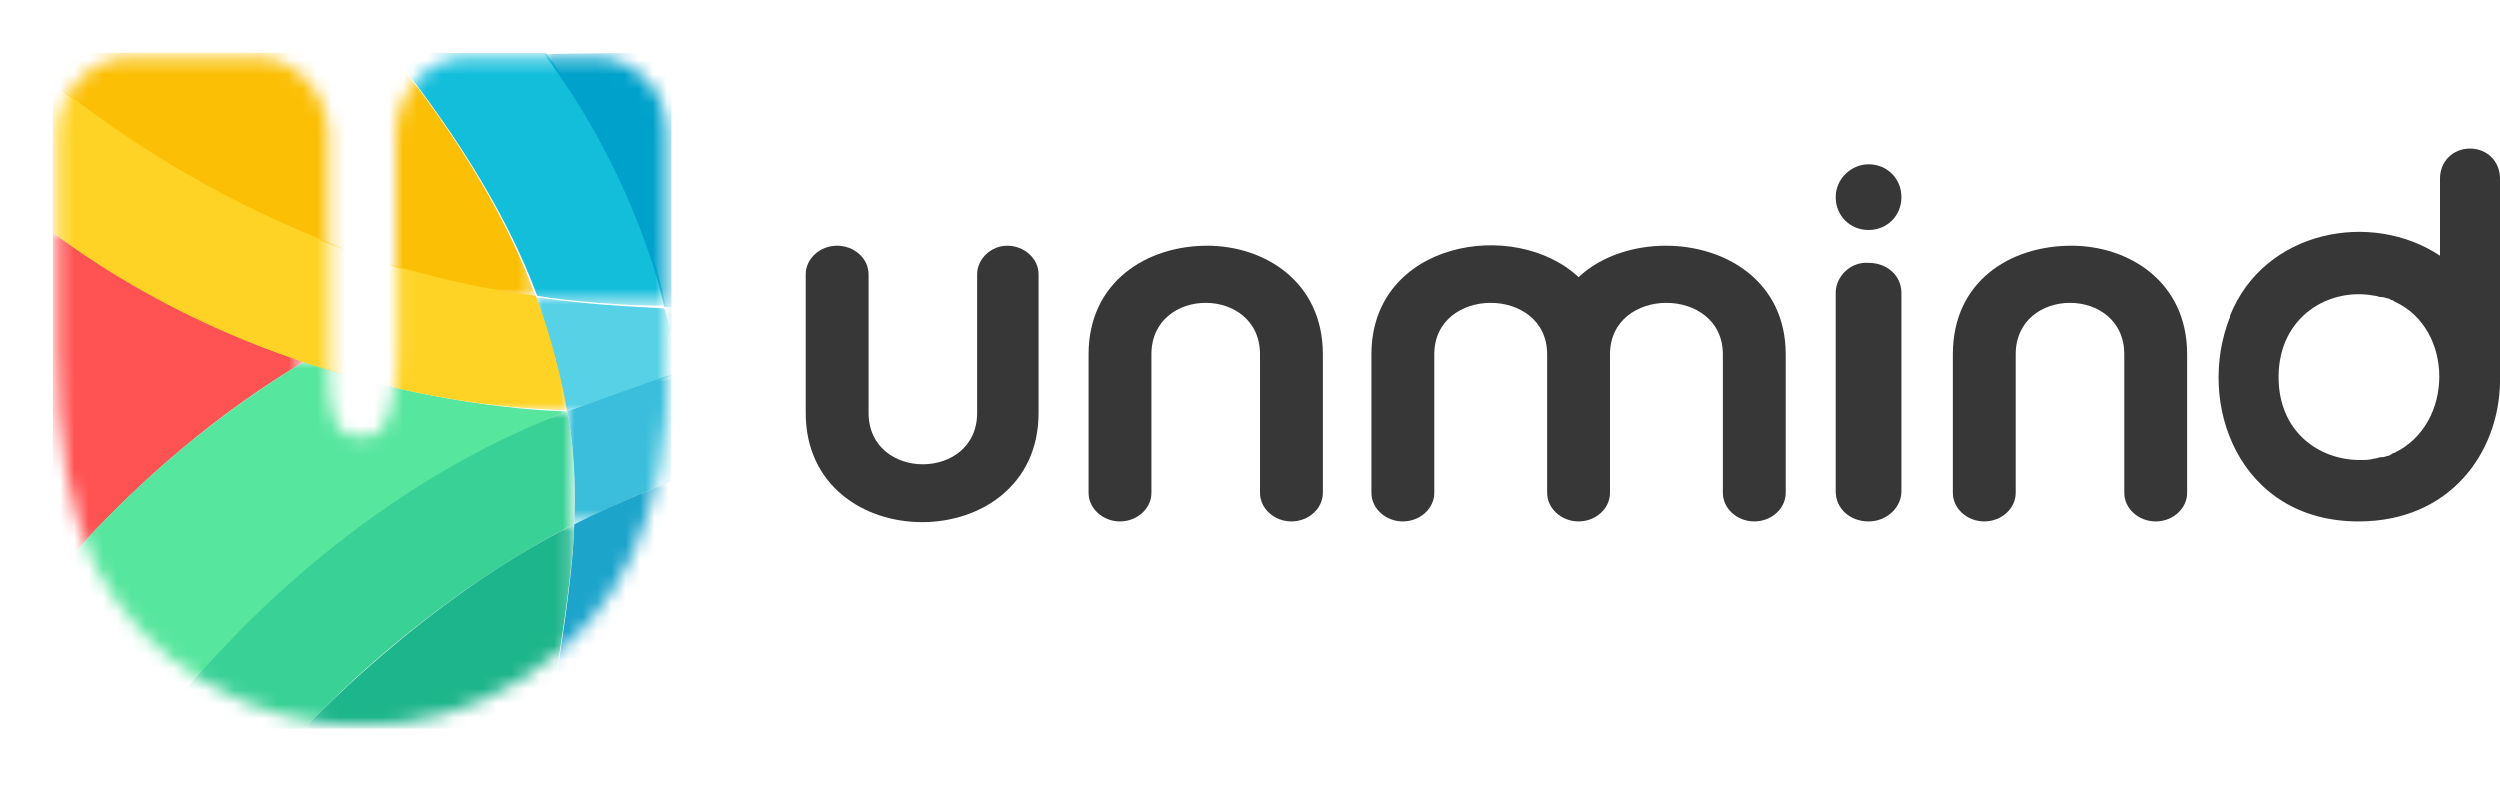 <?xml version="1.0" encoding="utf-8"?>
<!-- Generator: Adobe Illustrator 24.2.3, SVG Export Plug-In . SVG Version: 6.00 Build 0)  -->
<svg version="1.1" id="Capa_1" xmlns="http://www.w3.org/2000/svg" xmlns:xlink="http://www.w3.org/1999/xlink" x="0px" y="0px"
	 viewBox="0 0 175 55" style="enable-background:new 0 0 175 55;" xml:space="preserve">
<style type="text/css">
	.st0{fill-rule:evenodd;clip-rule:evenodd;fill:#FFFFFF;}
	.st1{fill:none;stroke:#FFFFFF;stroke-width:6.632;stroke-linecap:round;stroke-linejoin:round;}
	.st2{fill-rule:evenodd;clip-rule:evenodd;fill:#FFFFFF;filter:url(#Adobe_OpacityMaskFilter);}
	.st3{mask:url(#mask0_1_);}
	.st4{fill-rule:evenodd;clip-rule:evenodd;fill:#13BEDB;}
	.st5{fill-rule:evenodd;clip-rule:evenodd;fill:#FFFFFF;filter:url(#Adobe_OpacityMaskFilter_1_);}
	.st6{mask:url(#mask1_1_);}
	.st7{fill-rule:evenodd;clip-rule:evenodd;fill:#00A2CB;}
	.st8{fill-rule:evenodd;clip-rule:evenodd;fill:#FFFFFF;filter:url(#Adobe_OpacityMaskFilter_2_);}
	.st9{mask:url(#mask2_1_);}
	.st10{fill-rule:evenodd;clip-rule:evenodd;fill:#FBC005;}
	.st11{fill-rule:evenodd;clip-rule:evenodd;fill:#FFFFFF;filter:url(#Adobe_OpacityMaskFilter_3_);}
	.st12{mask:url(#mask3_1_);}
	.st13{fill-rule:evenodd;clip-rule:evenodd;fill:#57D1E6;}
	.st14{fill-rule:evenodd;clip-rule:evenodd;fill:#FFFFFF;filter:url(#Adobe_OpacityMaskFilter_4_);}
	.st15{mask:url(#mask4_1_);}
	.st16{fill-rule:evenodd;clip-rule:evenodd;fill:#FF5252;}
	.st17{fill-rule:evenodd;clip-rule:evenodd;fill:#FFFFFF;filter:url(#Adobe_OpacityMaskFilter_5_);}
	.st18{mask:url(#mask5_1_);}
	.st19{fill-rule:evenodd;clip-rule:evenodd;fill:#25B8D6;}
	.st20{fill-rule:evenodd;clip-rule:evenodd;fill:#FFFFFF;filter:url(#Adobe_OpacityMaskFilter_6_);}
	.st21{mask:url(#mask6_1_);}
	.st22{fill-rule:evenodd;clip-rule:evenodd;fill:#57E69E;}
	.st23{fill-rule:evenodd;clip-rule:evenodd;fill:#FFFFFF;filter:url(#Adobe_OpacityMaskFilter_7_);}
	.st24{mask:url(#mask7_1_);}
	.st25{fill-rule:evenodd;clip-rule:evenodd;fill:#3AD196;}
	.st26{fill-rule:evenodd;clip-rule:evenodd;fill:#FFFFFF;filter:url(#Adobe_OpacityMaskFilter_8_);}
	.st27{mask:url(#mask8_1_);}
	.st28{fill-rule:evenodd;clip-rule:evenodd;fill:#3ABEDB;}
	.st29{fill-rule:evenodd;clip-rule:evenodd;fill:#FFFFFF;filter:url(#Adobe_OpacityMaskFilter_9_);}
	.st30{mask:url(#mask9_1_);}
	.st31{fill-rule:evenodd;clip-rule:evenodd;fill:#1DB58B;}
	.st32{fill-rule:evenodd;clip-rule:evenodd;fill:#FFFFFF;filter:url(#Adobe_OpacityMaskFilter_10_);}
	.st33{mask:url(#mask10_1_);}
	.st34{fill-rule:evenodd;clip-rule:evenodd;fill:#1CA4CB;}
	.st35{fill-rule:evenodd;clip-rule:evenodd;fill:#FFFFFF;filter:url(#Adobe_OpacityMaskFilter_11_);}
	.st36{mask:url(#mask11_1_);}
	.st37{fill-rule:evenodd;clip-rule:evenodd;fill:#0092BB;}
	.st38{fill-rule:evenodd;clip-rule:evenodd;fill:#FFFFFF;filter:url(#Adobe_OpacityMaskFilter_12_);}
	.st39{mask:url(#mask12_1_);}
	.st40{fill-rule:evenodd;clip-rule:evenodd;fill:#FED325;}
	.st41{fill-rule:evenodd;clip-rule:evenodd;fill:#373737;}
</style>
<path class="st0" d="M46.8,9.5v15.8c0,2.7-0.2,5.2-0.6,7.4c-0.4,2.3-1,4.3-1.9,6.1c-0.8,1.8-1.9,3.4-3.2,4.9
	c-1.3,1.4-2.8,2.7-4.5,3.8c-3.4,2.2-7.2,3.3-11.3,3.3c-3.8,0-7.4-1-10.9-3c-3.4-2-6-4.8-7.8-8.3C4.9,36,4,31,4,24.5v-15
	c0-3,2.3-5.5,5.1-5.5h8.8c2.8,0,5.1,2.4,5.1,5.5v16.2c0,1.8,0.2,3.1,0.5,3.9c0.3,0.7,0.9,1,1.8,1c0.5,0,0.9-0.1,1.2-0.4
	c0.3-0.2,0.6-0.6,0.7-1.1c0.2-0.5,0.3-1.2,0.4-2c0.1-0.8,0.1-1.8,0.1-3V9.5c0-3,2.3-5.5,5.1-5.5h8.8C44.5,4.1,46.8,6.5,46.8,9.5"/>
<path class="st1" d="M46.8,9.5v15.8c0,2.7-0.2,5.2-0.6,7.4c-0.4,2.3-1,4.3-1.9,6.1c-0.8,1.8-1.9,3.4-3.2,4.9
	c-1.3,1.4-2.8,2.7-4.5,3.8c-3.4,2.2-7.2,3.3-11.3,3.3c-3.8,0-7.4-1-10.9-3c-3.4-2-6-4.8-7.8-8.3C4.9,36,4,31,4,24.5v-15
	c0-3,2.3-5.5,5.1-5.5h8.8c2.8,0,5.1,2.4,5.1,5.5v16.2c0,1.8,0.2,3.1,0.5,3.9c0.3,0.7,0.9,1,1.8,1c0.5,0,0.9-0.1,1.2-0.4
	c0.3-0.2,0.6-0.6,0.7-1.1c0.2-0.5,0.3-1.2,0.4-2c0.1-0.8,0.1-1.8,0.1-3V9.5c0-3,2.3-5.5,5.1-5.5h8.8C44.5,4.1,46.8,6.5,46.8,9.5z"/>
<defs>
	<filter id="Adobe_OpacityMaskFilter" filterUnits="userSpaceOnUse" x="27.4" y="3.7" width="19.2" height="17.7">
		<feColorMatrix  type="matrix" values="1 0 0 0 0  0 1 0 0 0  0 0 1 0 0  0 0 0 1 0"/>
	</filter>
</defs>
<mask maskUnits="userSpaceOnUse" x="27.4" y="3.7" width="19.2" height="17.7" id="mask0_1_">
	<path class="st2" d="M32.8,4c-2.8,0-5.1,2.4-5.1,5.5l0,0v14.6c0,1.2,0,2.2-0.1,3l0,0c-0.1,0.8-0.2,1.5-0.4,2l0,0
		c-0.2,0.5-0.4,0.9-0.7,1.1l0,0c-0.3,0.2-0.7,0.4-1.2,0.4l0,0c-0.8,0-1.4-0.3-1.8-1l0,0c-0.3-0.7-0.5-2-0.5-3.9l0,0V9.5
		c0-3-2.3-5.5-5.1-5.5l0,0H9.1C6.3,4,4,6.5,4,9.5l0,0v15c0,6.5,0.9,11.5,2.6,15l0,0c1.8,3.5,4.4,6.3,7.8,8.3l0,0c3.5,2,7.1,3,10.9,3
		l0,0c4.1,0,7.8-1.1,11.3-3.3l0,0c1.7-1.1,3.2-2.3,4.5-3.8l0,0c1.3-1.4,2.3-3.1,3.2-4.9l0,0c0.8-1.8,1.5-3.9,1.9-6.1l0,0
		c0.4-2.3,0.6-4.7,0.6-7.4l0,0V9.5c0-3-2.3-5.5-5.1-5.5l0,0H32.8z"/>
</mask>
<g class="st3">
	<path class="st4" d="M27.4,3.7c3.5,4.3,7.9,10.7,10.2,17c0.4,0.1,4.5,0.7,9,0.7c-2-9.7-8.4-17.7-8.4-17.7H27.4z"/>
</g>
<defs>
	<filter id="Adobe_OpacityMaskFilter_1_" filterUnits="userSpaceOnUse" x="38.2" y="3.7" width="8.8" height="17.8">
		<feColorMatrix  type="matrix" values="1 0 0 0 0  0 1 0 0 0  0 0 1 0 0  0 0 0 1 0"/>
	</filter>
</defs>
<mask maskUnits="userSpaceOnUse" x="38.2" y="3.7" width="8.8" height="17.8" id="mask1_1_">
	<path class="st5" d="M32.8,4c-2.8,0-5.1,2.4-5.1,5.5l0,0v14.6c0,1.2,0,2.2-0.1,3l0,0c-0.1,0.8-0.2,1.5-0.4,2l0,0
		c-0.2,0.5-0.4,0.9-0.7,1.1l0,0c-0.3,0.2-0.7,0.4-1.2,0.4l0,0c-0.8,0-1.4-0.3-1.8-1l0,0c-0.3-0.7-0.5-2-0.5-3.9l0,0V9.5
		c0-3-2.3-5.5-5.1-5.5l0,0H9.1C6.3,4,4,6.5,4,9.5l0,0v15c0,6.5,0.9,11.5,2.6,15l0,0c1.8,3.5,4.4,6.3,7.8,8.3l0,0c3.5,2,7.1,3,10.9,3
		l0,0c4.1,0,7.8-1.1,11.3-3.3l0,0c1.7-1.1,3.2-2.3,4.5-3.8l0,0c1.3-1.4,2.3-3.1,3.2-4.9l0,0c0.8-1.8,1.5-3.9,1.9-6.1l0,0
		c0.4-2.3,0.6-4.7,0.6-7.4l0,0V9.5c0-3-2.3-5.5-5.1-5.5l0,0"/>
</mask>
<g class="st6">
	<path class="st7" d="M47,3.7v17.8l-0.5,0c0,0-1.7-8.7-8.4-17.7C40.9,3.7,47,3.7,47,3.7z"/>
</g>
<defs>
	<filter id="Adobe_OpacityMaskFilter_2_" filterUnits="userSpaceOnUse" x="3.7" y="3.7" width="33.8" height="17.1">
		<feColorMatrix  type="matrix" values="1 0 0 0 0  0 1 0 0 0  0 0 1 0 0  0 0 0 1 0"/>
	</filter>
</defs>
<mask maskUnits="userSpaceOnUse" x="3.7" y="3.7" width="33.8" height="17.1" id="mask2_1_">
	<path class="st8" d="M32.8,4c-2.8,0-5.1,2.4-5.1,5.5l0,0v14.6c0,1.2,0,2.2-0.1,3l0,0c-0.1,0.8-0.2,1.5-0.4,2l0,0
		c-0.2,0.5-0.4,0.9-0.7,1.1l0,0c-0.3,0.2-0.7,0.4-1.2,0.4l0,0c-0.8,0-1.4-0.3-1.8-1l0,0c-0.3-0.7-0.5-2-0.5-3.9l0,0V9.5
		c0-3-2.3-5.5-5.1-5.5l0,0H9.1C6.3,4,4,6.5,4,9.5l0,0v15c0,6.5,0.9,11.5,2.6,15l0,0c1.8,3.5,4.4,6.3,7.8,8.3l0,0c3.5,2,7.1,3,10.9,3
		l0,0c4.1,0,7.8-1.1,11.3-3.3l0,0c1.7-1.1,3.2-2.3,4.5-3.8l0,0c1.3-1.4,2.3-3.1,3.2-4.9l0,0c0.8-1.8,1.5-3.9,1.9-6.1l0,0
		c0.4-2.3,0.6-4.7,0.6-7.4l0,0V9.5c0-3-2.3-5.5-5.1-5.5l0,0H32.8z"/>
</mask>
<g class="st9">
	<path class="st10" d="M3.7,3.7h23.6c0.6,0.7,7.1,8.4,10.2,17.1c-19.6-2.4-33.8-15-33.8-15V3.7z"/>
</g>
<defs>
	<filter id="Adobe_OpacityMaskFilter_3_" filterUnits="userSpaceOnUse" x="37.5" y="20.8" width="9.4" height="8">
		<feColorMatrix  type="matrix" values="1 0 0 0 0  0 1 0 0 0  0 0 1 0 0  0 0 0 1 0"/>
	</filter>
</defs>
<mask maskUnits="userSpaceOnUse" x="37.5" y="20.8" width="9.4" height="8" id="mask3_1_">
	<path class="st11" d="M32.8,4c-2.8,0-5.1,2.4-5.1,5.5l0,0v14.6c0,1.2,0,2.2-0.1,3l0,0c-0.1,0.8-0.2,1.5-0.4,2l0,0
		c-0.2,0.5-0.4,0.9-0.7,1.1l0,0c-0.3,0.2-0.7,0.4-1.2,0.4l0,0c-0.8,0-1.4-0.3-1.8-1l0,0c-0.3-0.7-0.5-2-0.5-3.9l0,0V9.5
		c0-3-2.3-5.5-5.1-5.5l0,0H9.1C6.3,4,4,6.5,4,9.5l0,0v15c0,6.5,0.9,11.5,2.6,15l0,0c1.8,3.5,4.4,6.3,7.8,8.3l0,0c3.5,2,7.1,3,10.9,3
		l0,0c4.1,0,7.8-1.1,11.3-3.3l0,0c1.7-1.1,3.2-2.3,4.5-3.8l0,0c1.3-1.4,2.3-3.1,3.2-4.9l0,0c0.8-1.8,1.5-3.9,1.9-6.1l0,0
		c0.4-2.3,0.6-4.7,0.6-7.4l0,0V9.5c0-3-2.3-5.5-5.1-5.5l0,0"/>
</mask>
<g class="st12">
	<path class="st13" d="M37.5,20.8c1.4,3.7,2.2,8,2.2,8l7.3-2.5v-2.3c0,0-0.1-1.3-0.5-2.4C45.9,21.5,42.4,21.5,37.5,20.8z"/>
</g>
<defs>
	<filter id="Adobe_OpacityMaskFilter_4_" filterUnits="userSpaceOnUse" x="3.7" y="16.3" width="17.6" height="24.1">
		<feColorMatrix  type="matrix" values="1 0 0 0 0  0 1 0 0 0  0 0 1 0 0  0 0 0 1 0"/>
	</filter>
</defs>
<mask maskUnits="userSpaceOnUse" x="3.7" y="16.3" width="17.6" height="24.1" id="mask4_1_">
	<path class="st14" d="M32.8,4c-2.8,0-5.1,2.4-5.1,5.5l0,0v14.6c0,1.2,0,2.2-0.1,3l0,0c-0.1,0.8-0.2,1.5-0.4,2l0,0
		c-0.2,0.5-0.4,0.9-0.7,1.1l0,0c-0.3,0.2-0.7,0.4-1.2,0.4l0,0c-0.8,0-1.4-0.3-1.8-1l0,0c-0.3-0.7-0.5-2-0.5-3.9l0,0V9.5
		c0-3-2.3-5.5-5.1-5.5l0,0H9.1C6.3,4,4,6.5,4,9.5l0,0v15c0,6.5,0.9,11.5,2.6,15l0,0c1.8,3.5,4.4,6.3,7.8,8.3l0,0c3.5,2,7.1,3,10.9,3
		l0,0c4.1,0,7.8-1.1,11.3-3.3l0,0c1.7-1.1,3.2-2.3,4.5-3.8l0,0c1.3-1.4,2.3-3.1,3.2-4.9l0,0c0.8-1.8,1.5-3.9,1.9-6.1l0,0
		c0.4-2.3,0.6-4.7,0.6-7.4l0,0V9.5c0-3-2.3-5.5-5.1-5.5l0,0H32.8z"/>
</mask>
<g class="st15">
	<path class="st16" d="M3.7,16.3c8.7,6.2,17.6,9,17.6,9c-1.9,1.2-9.4,5.5-17.6,15.1V16.3z"/>
</g>
<defs>
	<filter id="Adobe_OpacityMaskFilter_5_" filterUnits="userSpaceOnUse" x="46.5" y="21.5" width="0.5" height="2.4">
		<feColorMatrix  type="matrix" values="1 0 0 0 0  0 1 0 0 0  0 0 1 0 0  0 0 0 1 0"/>
	</filter>
</defs>
<mask maskUnits="userSpaceOnUse" x="46.5" y="21.5" width="0.5" height="2.4" id="mask5_1_">
	<path class="st17" d="M32.8,4c-2.8,0-5.1,2.4-5.1,5.5l0,0v14.6c0,1.2,0,2.2-0.1,3l0,0c-0.1,0.8-0.2,1.5-0.4,2l0,0
		c-0.2,0.5-0.4,0.9-0.7,1.1l0,0c-0.3,0.2-0.7,0.4-1.2,0.4l0,0c-0.8,0-1.4-0.3-1.8-1l0,0c-0.3-0.7-0.5-2-0.5-3.9l0,0V9.5
		c0-3-2.3-5.5-5.1-5.5l0,0H9.1C6.3,4,4,6.5,4,9.5l0,0v15c0,6.5,0.9,11.5,2.6,15l0,0c1.8,3.5,4.4,6.3,7.8,8.3l0,0c3.5,2,7.1,3,10.9,3
		l0,0c4.1,0,7.8-1.1,11.3-3.3l0,0c1.7-1.1,3.2-2.3,4.5-3.8l0,0c1.3-1.4,2.3-3.1,3.2-4.9l0,0c0.8-1.8,1.5-3.9,1.9-6.1l0,0
		c0.4-2.3,0.6-4.7,0.6-7.4l0,0V9.5c0-3-2.3-5.5-5.1-5.5l0,0"/>
</mask>
<g class="st18">
	<path class="st19" d="M47,23.9c0,0-0.3-1.7-0.5-2.4c0.2,0,0.5,0,0.5,0V23.9z"/>
</g>
<defs>
	<filter id="Adobe_OpacityMaskFilter_6_" filterUnits="userSpaceOnUse" x="3.7" y="25.3" width="36" height="25.6">
		<feColorMatrix  type="matrix" values="1 0 0 0 0  0 1 0 0 0  0 0 1 0 0  0 0 0 1 0"/>
	</filter>
</defs>
<mask maskUnits="userSpaceOnUse" x="3.7" y="25.3" width="36" height="25.6" id="mask6_1_">
	<path class="st20" d="M32.8,4c-2.8,0-5.1,2.4-5.1,5.5v14.6c0,1.2,0,2.2-0.1,3c-0.1,0.8-0.2,1.5-0.4,2c-0.2,0.5-0.4,0.9-0.7,1.1
		c-0.3,0.2-0.7,0.4-1.2,0.4c-0.8,0-1.4-0.3-1.8-1c-0.3-0.7-0.5-2-0.5-3.9V9.5c0-3-2.3-5.5-5.1-5.5H9.1C6.3,4,4,6.5,4,9.5v15
		c0,6.5,0.9,11.5,2.6,15c1.8,3.5,4.4,6.3,7.8,8.3c3.5,2,7.1,3,10.9,3c4.1,0,7.8-1.1,11.3-3.3c1.7-1.1,3.2-2.3,4.5-3.8
		c1.3-1.4,2.3-3.1,3.2-4.9c0.8-1.8,1.5-3.9,1.9-6.1c0.4-2.3,0.6-4.7,0.6-7.4V9.5c0-3-2.3-5.5-5.1-5.5"/>
</mask>
<g class="st21">
	<path class="st22" d="M21.3,25.3C10.9,31.6,4.9,39,3.7,40.5V51h7.2c12.3-16.2,28.8-22.2,28.8-22.2S31,28.7,21.3,25.3z"/>
</g>
<defs>
	<filter id="Adobe_OpacityMaskFilter_7_" filterUnits="userSpaceOnUse" x="10.9" y="28.8" width="29.4" height="22.2">
		<feColorMatrix  type="matrix" values="1 0 0 0 0  0 1 0 0 0  0 0 1 0 0  0 0 0 1 0"/>
	</filter>
</defs>
<mask maskUnits="userSpaceOnUse" x="10.9" y="28.8" width="29.4" height="22.2" id="mask7_1_">
	<path class="st23" d="M32.8,4c-2.8,0-5.1,2.4-5.1,5.5l0,0v14.6c0,1.2,0,2.2-0.1,3l0,0c-0.1,0.8-0.2,1.5-0.4,2l0,0
		c-0.2,0.5-0.4,0.9-0.7,1.1l0,0c-0.3,0.2-0.7,0.4-1.2,0.4l0,0c-0.8,0-1.4-0.3-1.8-1l0,0c-0.3-0.7-0.5-2-0.5-3.9l0,0V9.5
		c0-3-2.3-5.5-5.1-5.5l0,0H9.1C6.3,4,4,6.5,4,9.5l0,0v15c0,6.5,0.9,11.5,2.6,15l0,0c1.8,3.5,4.4,6.3,7.8,8.3l0,0c3.5,2,7.1,3,10.9,3
		l0,0c4.1,0,7.8-1.1,11.3-3.3l0,0c1.7-1.1,3.2-2.3,4.5-3.8l0,0c1.3-1.4,2.3-3.1,3.2-4.9l0,0c0.8-1.8,1.5-3.9,1.9-6.1l0,0
		c0.4-2.3,0.6-4.7,0.6-7.4l0,0V9.5c0-3-2.3-5.5-5.1-5.5l0,0"/>
</mask>
<g class="st24">
	<path class="st25" d="M40.2,36.7c0,0-9.6,4.5-18.9,14.3H10.9c0,0,10.5-15.2,28.8-22.2C40.4,32,40.2,36.7,40.2,36.7z"/>
</g>
<defs>
	<filter id="Adobe_OpacityMaskFilter_8_" filterUnits="userSpaceOnUse" x="39.7" y="26.2" width="7.3" height="10.5">
		<feColorMatrix  type="matrix" values="1 0 0 0 0  0 1 0 0 0  0 0 1 0 0  0 0 0 1 0"/>
	</filter>
</defs>
<mask maskUnits="userSpaceOnUse" x="39.7" y="26.2" width="7.3" height="10.5" id="mask8_1_">
	<path class="st26" d="M32.8,4c-2.8,0-5.1,2.4-5.1,5.5l0,0v14.6c0,1.2,0,2.2-0.1,3l0,0c-0.1,0.8-0.2,1.5-0.4,2l0,0
		c-0.2,0.5-0.4,0.9-0.7,1.1l0,0c-0.3,0.2-0.7,0.4-1.2,0.4l0,0c-0.8,0-1.4-0.3-1.8-1l0,0c-0.3-0.7-0.5-2-0.5-3.9l0,0V9.5
		c0-3-2.3-5.5-5.1-5.5l0,0H9.1C6.3,4,4,6.5,4,9.5l0,0v15c0,6.5,0.9,11.5,2.6,15l0,0c1.8,3.5,4.4,6.3,7.8,8.3l0,0c3.5,2,7.1,3,10.9,3
		l0,0c4.1,0,7.8-1.1,11.3-3.3l0,0c1.7-1.1,3.2-2.3,4.5-3.8l0,0c1.3-1.4,2.3-3.1,3.2-4.9l0,0c0.8-1.8,1.5-3.9,1.9-6.1l0,0
		c0.4-2.3,0.6-4.7,0.6-7.4l0,0V9.5c0-3-2.3-5.5-5.1-5.5l0,0"/>
</mask>
<g class="st27">
	<path class="st28" d="M47,26.2v7.5c-3.6,1.4-6.8,3-6.8,3c0.2-5-0.5-7.9-0.5-7.9S43.3,27.5,47,26.2z"/>
</g>
<defs>
	<filter id="Adobe_OpacityMaskFilter_9_" filterUnits="userSpaceOnUse" x="21.3" y="36.7" width="18.9" height="14.3">
		<feColorMatrix  type="matrix" values="1 0 0 0 0  0 1 0 0 0  0 0 1 0 0  0 0 0 1 0"/>
	</filter>
</defs>
<mask maskUnits="userSpaceOnUse" x="21.3" y="36.7" width="18.9" height="14.3" id="mask9_1_">
	<path class="st29" d="M32.8,4c-2.8,0-5.1,2.4-5.1,5.5l0,0v14.6c0,1.2,0,2.2-0.1,3l0,0c-0.1,0.8-0.2,1.5-0.4,2l0,0
		c-0.2,0.5-0.4,0.9-0.7,1.1l0,0c-0.3,0.2-0.7,0.4-1.2,0.4l0,0c-0.8,0-1.4-0.3-1.8-1l0,0c-0.3-0.7-0.5-2-0.5-3.9l0,0V9.5
		c0-3-2.3-5.5-5.1-5.5l0,0H9.1C6.3,4,4,6.5,4,9.5l0,0v15c0,6.5,0.9,11.5,2.6,15l0,0c1.8,3.5,4.4,6.3,7.8,8.3l0,0c3.5,2,7.1,3,10.9,3
		l0,0c4.1,0,7.8-1.1,11.3-3.3l0,0c1.7-1.1,3.2-2.3,4.5-3.8l0,0c1.3-1.4,2.3-3.1,3.2-4.9l0,0c0.8-1.8,1.5-3.9,1.9-6.1l0,0
		c0.4-2.3,0.6-4.7,0.6-7.4l0,0V9.5c0-3-2.3-5.5-5.1-5.5l0,0"/>
</mask>
<g class="st30">
	<path class="st31" d="M38.3,51h-17c0,0,8.3-9,18.9-14.3C40.1,40.9,38.3,51,38.3,51z"/>
</g>
<defs>
	<filter id="Adobe_OpacityMaskFilter_10_" filterUnits="userSpaceOnUse" x="38.3" y="33.7" width="8.7" height="17.3">
		<feColorMatrix  type="matrix" values="1 0 0 0 0  0 1 0 0 0  0 0 1 0 0  0 0 0 1 0"/>
	</filter>
</defs>
<mask maskUnits="userSpaceOnUse" x="38.3" y="33.7" width="8.7" height="17.3" id="mask10_1_">
	<path class="st32" d="M32.8,4c-2.8,0-5.1,2.4-5.1,5.5l0,0v14.6c0,1.2,0,2.2-0.1,3l0,0c-0.1,0.8-0.2,1.5-0.4,2l0,0
		c-0.2,0.5-0.4,0.9-0.7,1.1l0,0c-0.3,0.2-0.7,0.4-1.2,0.4l0,0c-0.8,0-1.4-0.3-1.8-1l0,0c-0.3-0.7-0.5-2-0.5-3.9l0,0V9.5
		c0-3-2.3-5.5-5.1-5.5l0,0H9.1C6.3,4,4,6.5,4,9.5l0,0v15c0,6.5,0.9,11.5,2.6,15l0,0c1.8,3.5,4.4,6.3,7.8,8.3l0,0c3.5,2,7.1,3,10.9,3
		l0,0c4.1,0,7.8-1.1,11.3-3.3l0,0c1.7-1.1,3.2-2.3,4.5-3.8l0,0c1.3-1.4,2.3-3.1,3.2-4.9l0,0c0.8-1.8,1.5-3.9,1.9-6.1l0,0
		c0.4-2.3,0.6-4.7,0.6-7.4l0,0V9.5c0-3-2.3-5.5-5.1-5.5l0,0"/>
</mask>
<g class="st33">
	<path class="st34" d="M40.2,36.7c2.9-1.5,6.8-3,6.8-3v4.5c0,0-0.7,6.3-2.1,12.8h-6.5C38.3,51,40.1,41.4,40.2,36.7"/>
</g>
<defs>
	<filter id="Adobe_OpacityMaskFilter_11_" filterUnits="userSpaceOnUse" x="44.9" y="38.1" width="2.1" height="12.8">
		<feColorMatrix  type="matrix" values="1 0 0 0 0  0 1 0 0 0  0 0 1 0 0  0 0 0 1 0"/>
	</filter>
</defs>
<mask maskUnits="userSpaceOnUse" x="44.9" y="38.1" width="2.1" height="12.8" id="mask11_1_">
	<path class="st35" d="M32.8,4c-2.8,0-5.1,2.4-5.1,5.5l0,0v14.6c0,1.2,0,2.2-0.1,3l0,0c-0.1,0.8-0.2,1.5-0.4,2l0,0
		c-0.2,0.5-0.4,0.9-0.7,1.1l0,0c-0.3,0.2-0.7,0.4-1.2,0.4l0,0c-0.8,0-1.4-0.3-1.8-1l0,0c-0.3-0.7-0.5-2-0.5-3.9l0,0V9.5
		c0-3-2.3-5.5-5.1-5.5l0,0H9.1C6.3,4,4,6.5,4,9.5l0,0v15c0,6.5,0.9,11.5,2.6,15l0,0c1.8,3.5,4.4,6.3,7.8,8.3l0,0c3.5,2,7.1,3,10.9,3
		l0,0c4.1,0,7.8-1.1,11.3-3.3l0,0c1.7-1.1,3.2-2.3,4.5-3.8l0,0c1.3-1.4,2.3-3.1,3.2-4.9l0,0c0.8-1.8,1.5-3.9,1.9-6.1l0,0
		c0.4-2.3,0.6-4.7,0.6-7.4l0,0V9.5c0-3-2.3-5.5-5.1-5.5l0,0H32.8z"/>
</mask>
<g class="st36">
	<path class="st37" d="M47,51h-2.1C46,45.7,47,38.1,47,38.1V51z"/>
</g>
<defs>
	<filter id="Adobe_OpacityMaskFilter_12_" filterUnits="userSpaceOnUse" x="3.7" y="5.7" width="36" height="23">
		<feColorMatrix  type="matrix" values="1 0 0 0 0  0 1 0 0 0  0 0 1 0 0  0 0 0 1 0"/>
	</filter>
</defs>
<mask maskUnits="userSpaceOnUse" x="3.7" y="5.7" width="36" height="23" id="mask12_1_">
	<path class="st38" d="M32.9,4c-2.8,0-5.1,2.4-5.1,5.5V24c0,1.2,0,2.2-0.1,3c-0.1,0.8-0.2,1.5-0.4,2c-0.2,0.5-0.4,0.9-0.7,1.1
		c-0.3,0.2-0.7,0.4-1.2,0.4c-0.8,0-1.4-0.3-1.8-1c-0.3-0.7-0.5-2-0.5-3.9V9.5c0-3-2.3-5.5-5.1-5.5H9.1C6.3,4,4,6.4,4,9.5v15
		c0,6.5,0.9,11.5,2.6,15c1.8,3.5,4.4,6.3,7.8,8.3c3.5,2,7.1,3,10.9,3c4.1,0,7.8-1.1,11.3-3.3c1.7-1.1,3.2-2.3,4.5-3.8
		c1.3-1.4,2.3-3.1,3.2-4.9c0.8-1.8,1.5-3.9,1.9-6.1c0.4-2.3,0.6-4.7,0.6-7.4V9.5c0-3-2.3-5.5-5.1-5.5H32.9z"/>
</mask>
<g class="st39">
	<path class="st40" d="M3.7,5.7c0,0,14.3,12.6,33.8,15c1.5,3.9,2.2,8,2.2,8S20.9,29,3.7,16.3V5.7z"/>
</g>
<path class="st41" d="M170.8,12.5v5.4c-4.8-3.2-12.3-1.8-14.7,4.2l0,0c0,0,0,0,0,0.1l0,0c-2.4,6,0.6,14.3,9,14.3l0,0h0h0h0
	c6.4,0,9.8-4.8,9.9-9.7l0,0c0,0,0-14.3,0-14.3l0,0c0-1.2-0.9-2.1-2.1-2.1l0,0C171.7,10.4,170.8,11.3,170.8,12.5L170.8,12.5z
	 M159.5,26.4c0-4.3,3.6-6.3,6.7-5.7l0,0c0,0,0,0,0,0l0,0c0.2,0,0.3,0.1,0.5,0.1l0,0c0,0,0.1,0,0.1,0l0,0c0.1,0,0.3,0.1,0.4,0.1l0,0
	c0.1,0,0.1,0.1,0.2,0.1l0,0c0.1,0,0.2,0.1,0.2,0.1l0,0c4.2,1.9,4.2,8.6,0,10.6l0,0c-0.1,0-0.2,0.1-0.2,0.1l0,0
	c-0.1,0-0.1,0.1-0.2,0.1l0,0c-0.1,0-0.3,0.1-0.4,0.1l0,0c0,0-0.1,0-0.1,0l0,0c-0.2,0-0.3,0.1-0.5,0.1l0,0c0,0,0,0,0,0l0,0
	c-0.3,0.1-0.7,0.1-1,0.1l0,0C162.3,32.2,159.5,30.2,159.5,26.4L159.5,26.4z"/>
<path class="st41" d="M76.2,24.8v9.7c0,1.1,1,2,2.2,2l0,0c1.2,0,2.2-0.9,2.2-2l0,0v-9.7c0-4.8,7.6-4.8,7.6,0l0,0v9.7
	c0,1.1,1,2,2.2,2l0,0c1.2,0,2.2-0.9,2.2-2l0,0v-9.7c0-5.1-4.1-7.6-8.1-7.6l0,0C80.3,17.2,76.2,19.7,76.2,24.8L76.2,24.8z"/>
<path class="st41" d="M128.5,20.5v13.9c0,1.2,1,2.1,2.3,2.1l0,0c1.3,0,2.3-1,2.3-2.1l0,0V20.5c0-1.2-1-2.1-2.3-2.1l0,0
	C129.6,18.3,128.5,19.3,128.5,20.5L128.5,20.5z"/>
<path class="st41" d="M128.5,13.8c0,1.3,1,2.3,2.3,2.3l0,0c1.3,0,2.3-1,2.3-2.3l0,0c0-1.3-1-2.3-2.3-2.3l0,0
	C129.6,11.5,128.5,12.5,128.5,13.8L128.5,13.8z"/>
<path class="st41" d="M110.5,19.4C106,15.2,96,16.9,96,24.8l0,0v9.7c0,1.1,1,2,2.2,2l0,0c1.2,0,2.2-0.9,2.2-2l0,0v-9.7
	c0-4.8,7.9-4.8,7.9,0l0,0v9.7c0,1.1,1,2,2.2,2l0,0c1.2,0,2.2-0.9,2.2-2l0,0v-9.7c0-4.8,7.9-4.8,7.9,0l0,0v9.7c0,1.1,1,2,2.2,2l0,0
	c1.2,0,2.2-0.9,2.2-2l0,0v-9.7c0-5.1-4.2-7.6-8.4-7.6l0,0C114.4,17.2,112.1,17.9,110.5,19.4L110.5,19.4z"/>
<path class="st41" d="M136.7,24.8v9.7c0,1.1,1,2,2.2,2l0,0c1.2,0,2.2-0.9,2.2-2l0,0v-9.7c0-4.8,7.6-4.8,7.6,0l0,0v9.7
	c0,1.1,1,2,2.2,2l0,0c1.2,0,2.2-0.9,2.2-2l0,0v-9.7c0-5.1-4.1-7.6-8.1-7.6l0,0C140.7,17.2,136.7,19.7,136.7,24.8L136.7,24.8z"/>
<path class="st41" d="M68.4,19.2v9.7c0,4.8-7.6,4.8-7.6,0l0,0v-9.7c0-1.1-1-2-2.2-2l0,0c-1.2,0-2.2,0.9-2.2,2l0,0v9.7
	c0,10.2,16.3,10.2,16.3,0l0,0v-9.7c0-1.1-1-2-2.2-2l0,0C69.4,17.2,68.4,18.1,68.4,19.2L68.4,19.2z"/>
</svg>
